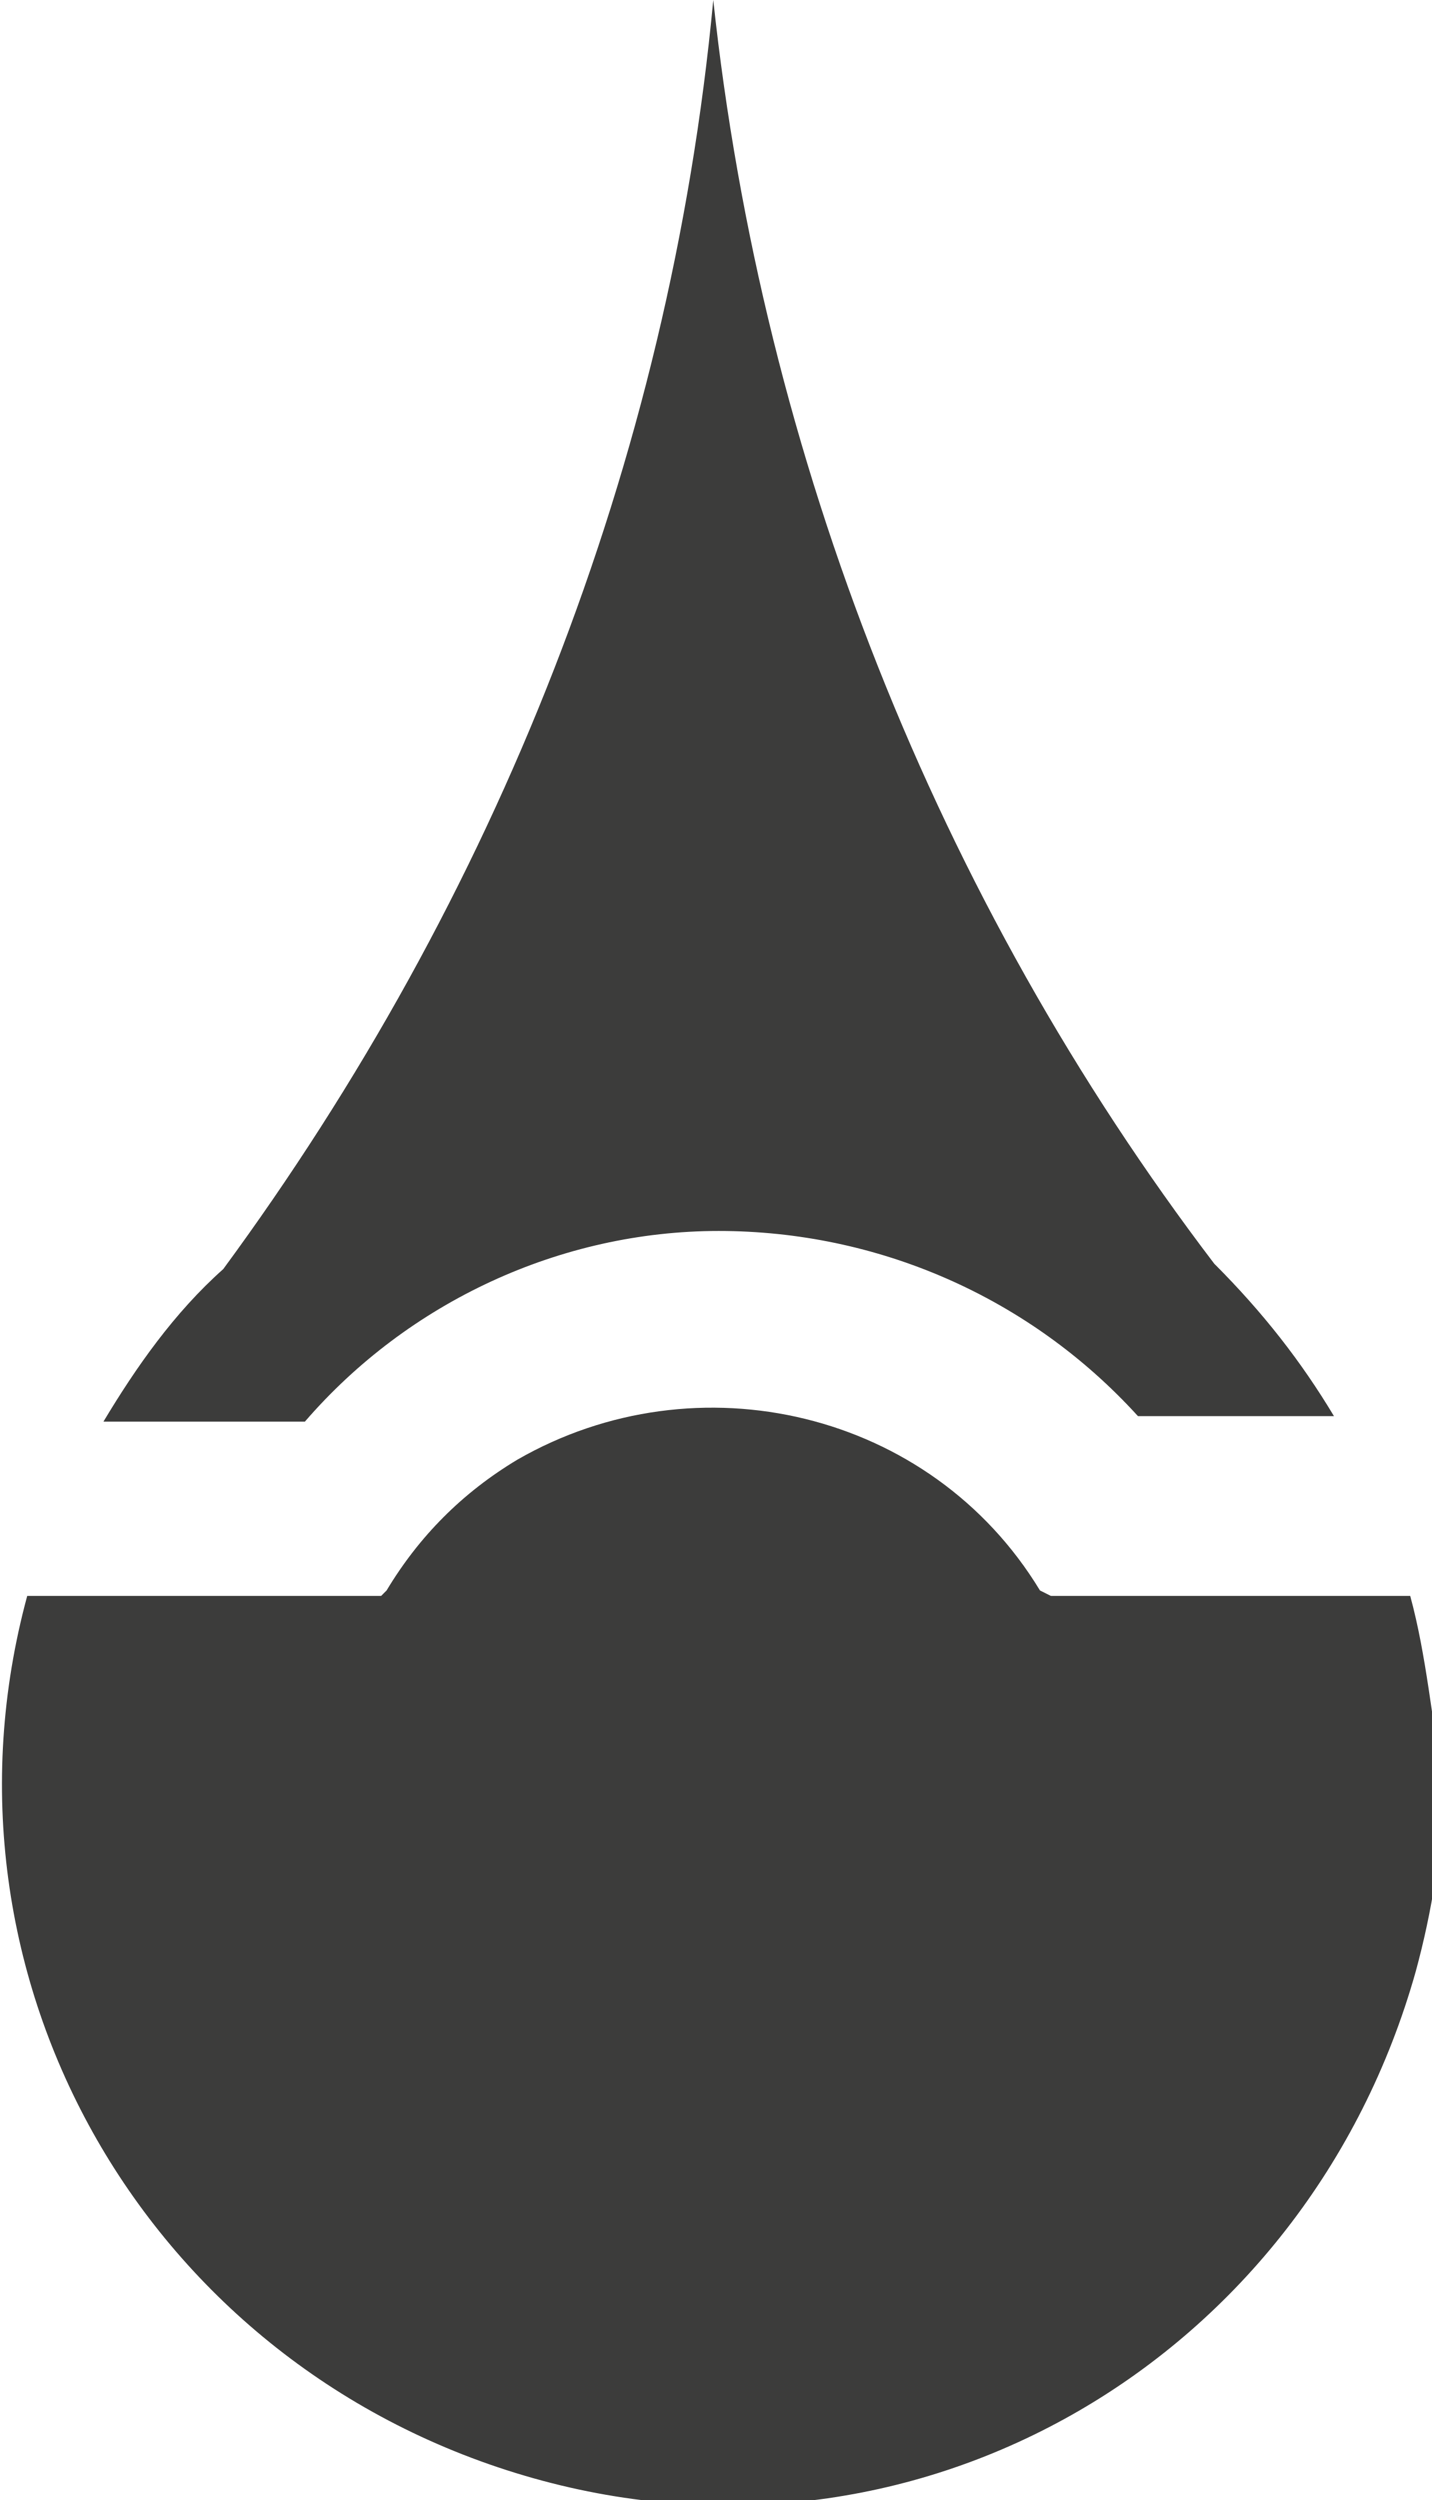 <?xml version="1.0" encoding="utf-8"?>
<!-- Generator: Adobe Illustrator 24.0.1, SVG Export Plug-In . SVG Version: 6.00 Build 0)  -->
<svg version="1.1" id="Calque_1" xmlns="http://www.w3.org/2000/svg" xmlns:xlink="http://www.w3.org/1999/xlink" x="0px" y="0px"
	 viewBox="0 0 26.3 45.9" style="enable-background:new 0 0 26.3 45.9;" xml:space="preserve">
<style type="text/css">
	.st0{fill:#3C3C3B;}
</style>
<path class="st0" d="M4.1,23.3c-0.9,0.8-1.6,1.8-2.2,2.8h3.7c1.9-2.2,4.7-3.5,7.6-3.5c2.9,0,5.7,1.2,7.7,3.4h3.6
	c-0.6-1-1.3-1.9-2.2-2.8C17.2,16.5,14,8.4,13.1,0C12.3,8.5,9.1,16.5,4.1,23.3z"/>
<path class="st0" d="M25.9,29.3h-6.6l-0.2-0.1c-2-3.3-6.3-4.3-9.6-2.4c-1,0.6-1.8,1.4-2.4,2.4l-0.1,0.1H0.5
	c-1.9,7,2.2,14.2,9.3,16.2s14.2-2.2,16.2-9.3c0.3-1.1,0.5-2.3,0.5-3.5C26.3,31.6,26.2,30.4,25.9,29.3z"/>
</svg>

